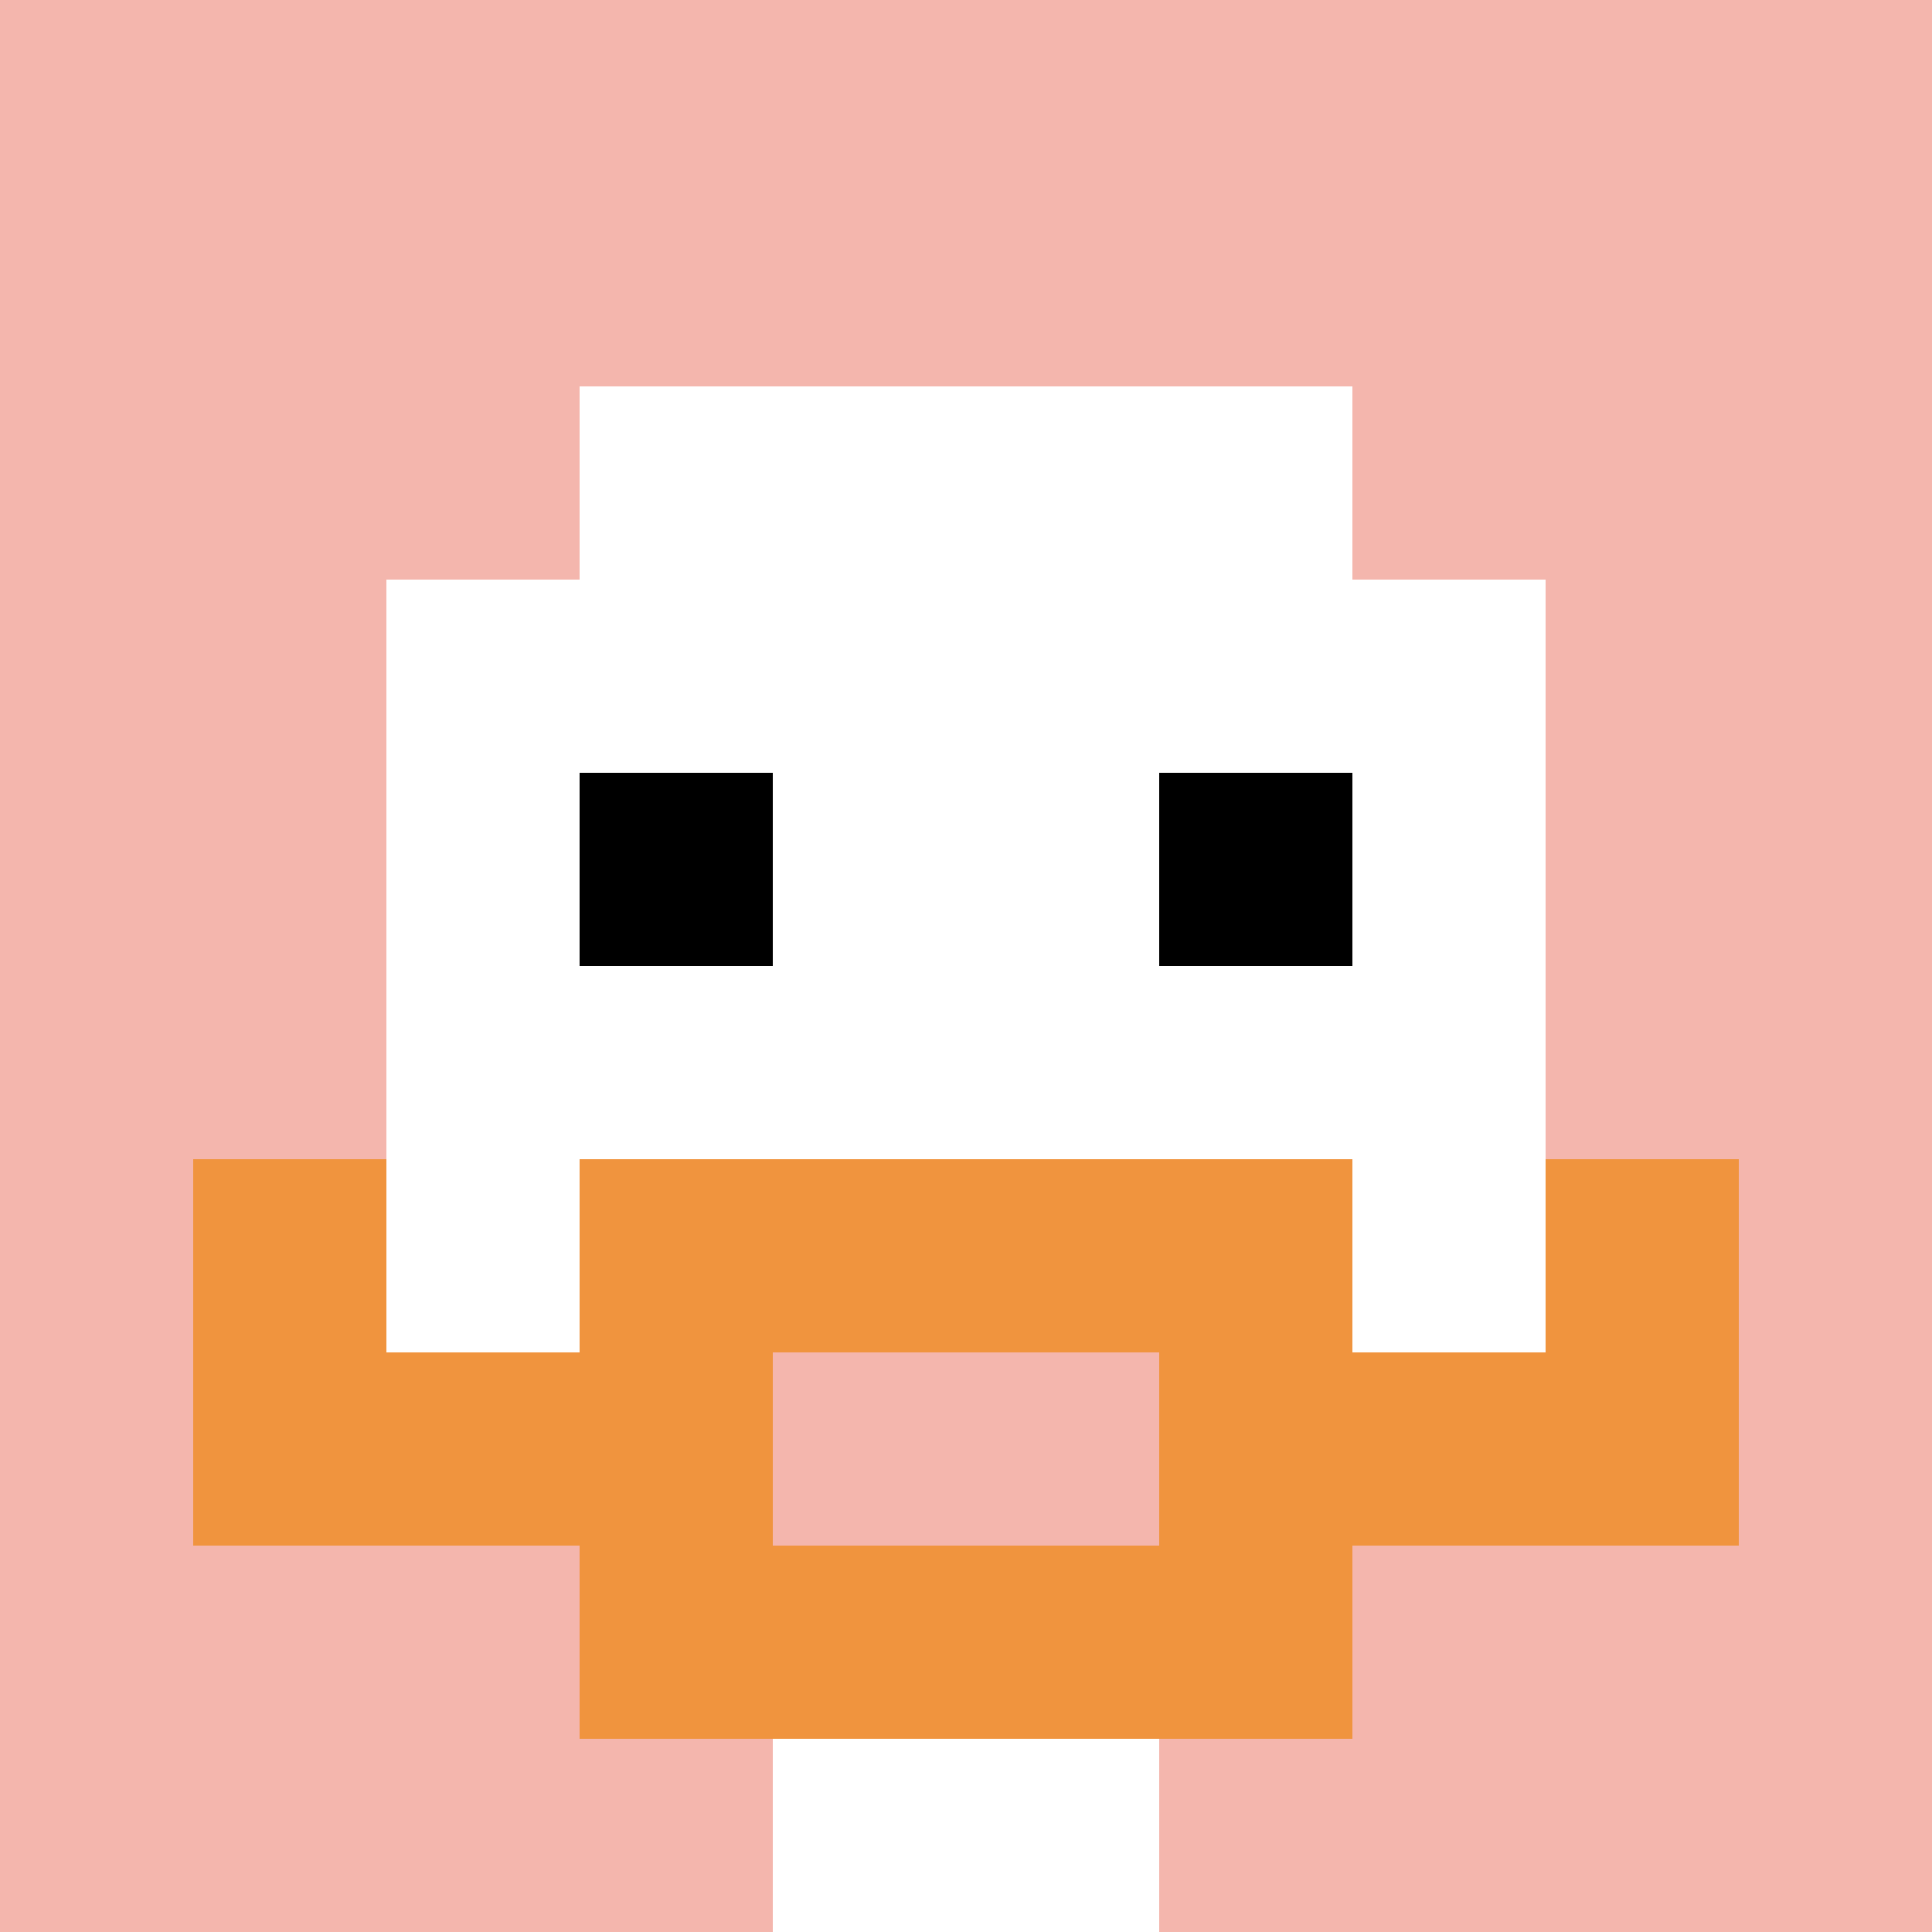 <svg xmlns="http://www.w3.org/2000/svg" version="1.1" width="877" height="877"><title>'goose-pfp-589485' by Dmitri Cherniak</title><desc>seed=589485
backgroundColor=#060000
padding=17
innerPadding=0
timeout=1800
dimension=1
border=false
Save=function(){return n.handleSave()}
frame=161

Rendered at Mon Sep 16 2024 01:05:47 GMT+0900 (한국 표준시)
Generated in &lt;1ms
</desc><defs></defs><rect width="100%" height="100%" fill="#060000"></rect><g><g id="0-0"><rect x="0" y="0" height="877" width="877" fill="#F4B6AD"></rect><g><rect id="0-0-3-2-4-7" x="263.1" y="175.4" width="350.8" height="613.9" fill="#ffffff"></rect><rect id="0-0-2-3-6-5" x="175.4" y="263.1" width="526.2" height="438.5" fill="#ffffff"></rect><rect id="0-0-4-8-2-2" x="350.8" y="701.6" width="175.4" height="175.4" fill="#ffffff"></rect><rect id="0-0-1-7-8-1" x="87.7" y="613.9" width="701.6" height="87.7" fill="#F0943E"></rect><rect id="0-0-3-6-4-3" x="263.1" y="526.2" width="350.8" height="263.1" fill="#F0943E"></rect><rect id="0-0-4-7-2-1" x="350.8" y="613.9" width="175.4" height="87.7" fill="#F4B6AD"></rect><rect id="0-0-1-6-1-2" x="87.7" y="526.2" width="87.7" height="175.4" fill="#F0943E"></rect><rect id="0-0-8-6-1-2" x="701.6" y="526.2" width="87.7" height="175.4" fill="#F0943E"></rect><rect id="0-0-3-4-1-1" x="263.1" y="350.8" width="87.7" height="87.7" fill="#000000"></rect><rect id="0-0-6-4-1-1" x="526.2" y="350.8" width="87.7" height="87.7" fill="#000000"></rect></g><rect x="0" y="0" stroke="white" stroke-width="0" height="877" width="877" fill="none"></rect></g></g></svg>